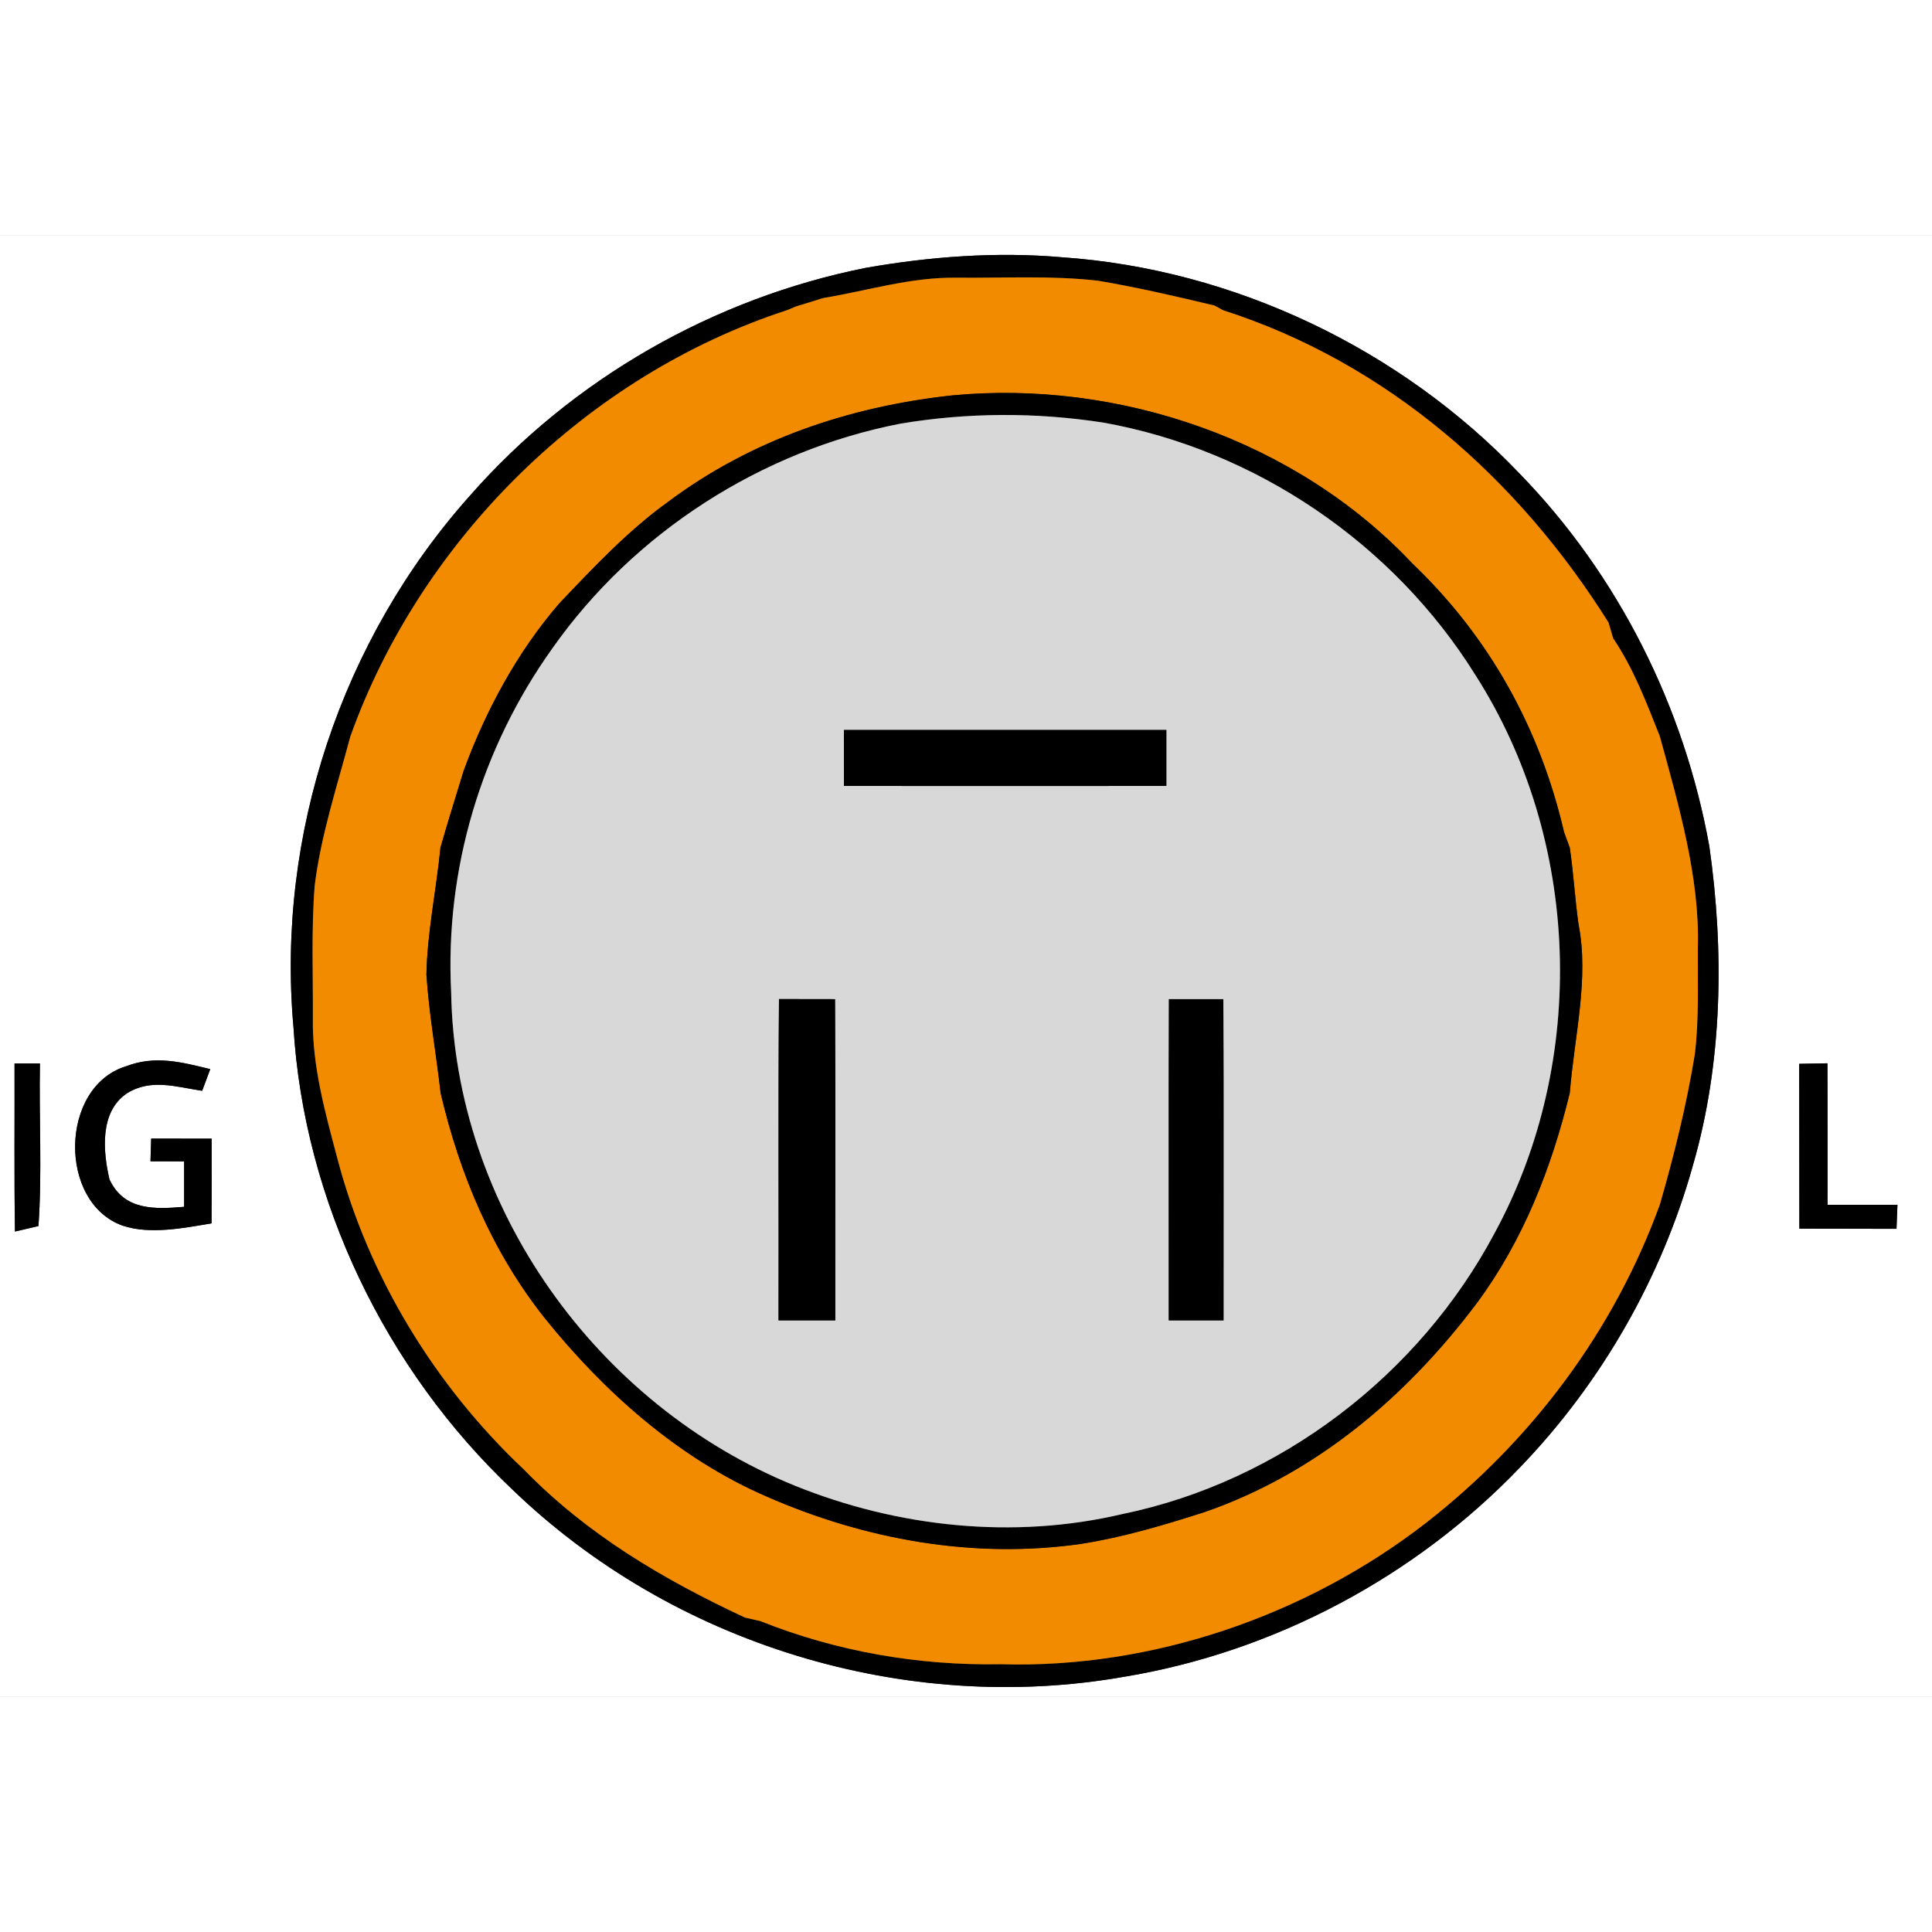 <?xml version="1.0" encoding="UTF-8" standalone="no"?>
<!DOCTYPE svg PUBLIC "-//W3C//DTD SVG 1.1//EN" "http://www.w3.org/Graphics/SVG/1.1/DTD/svg11.dtd">
<svg xmlns="http://www.w3.org/2000/svg" version="1.1" viewBox="0 0 222 168" width="50" height="50" xmlns:xlink="http://www.w3.org/1999/xlink">
<rect x="0" y="0" width="222" height="168" fill="#333333" stroke="none"/>
<defs>
<path d="M 0.00 0.00 L 222.00 0.00 L 222.00 168.00 L 0.00 168.00 L 0.00 0.00 Z M 99.53 3.77 C 82.00 7.26 65.76 16.54 53.97 29.99 C 39.25 46.49 31.75 68.97 33.72 91.00 C 34.93 110.99 44.33 130.41 58.86 144.14 C 77.28 161.91 104.02 170.12 129.24 165.66 C 146.41 162.81 162.60 154.20 174.64 141.63 C 184.01 131.91 190.95 119.81 194.56 106.79 C 197.94 95.07 198.13 82.25 196.41 70.23 C 193.52 54.20 185.97 39.10 174.60 27.41 C 160.94 13.08 141.78 3.92 122.00 2.56 C 114.52 1.91 106.91 2.48 99.53 3.77 Z M 1.67 95.20 C 1.69 101.64 1.62 108.08 1.72 114.51 L 4.42 113.88 C 4.85 107.69 4.47 101.41 4.59 95.20 C 3.62 95.20 2.65 95.20 1.67 95.20 Z M 24.31 113.57 C 24.33 110.33 24.33 107.08 24.32 103.84 C 22.00 103.84 19.68 103.84 17.37 103.83 C 17.34 104.70 17.32 105.57 17.29 106.44 C 18.58 106.45 19.87 106.45 21.16 106.45 C 21.16 108.19 21.16 109.93 21.16 111.67 C 17.75 111.96 14.27 112.11 12.58 108.53 C 11.83 105.30 11.42 100.75 14.59 98.63 C 17.33 96.90 20.27 97.90 23.23 98.34 C 23.54 97.51 23.85 96.68 24.16 95.85 C 20.84 95.04 17.84 94.24 14.49 95.52 C 6.83 97.86 6.66 111.22 14.11 113.84 C 17.22 114.88 21.14 114.11 24.31 113.57 Z M 206.74 95.24 C 206.76 101.55 206.74 107.87 206.76 114.18 C 210.48 114.19 214.20 114.19 217.92 114.20 C 217.95 113.28 217.99 112.36 218.03 111.44 C 215.35 111.44 212.68 111.44 210.00 111.44 C 210.00 106.02 210.01 100.60 209.99 95.18 C 208.91 95.20 207.83 95.22 206.74 95.24 Z" id="p0" />
<path d="M 99.53 3.77 C 106.91 2.48 114.52 1.91 122.00 2.56 C 141.78 3.92 160.94 13.08 174.60 27.41 C 185.97 39.10 193.52 54.20 196.41 70.23 C 198.13 82.25 197.94 95.07 194.56 106.79 C 190.95 119.81 184.01 131.91 174.64 141.63 C 162.60 154.20 146.41 162.81 129.24 165.66 C 104.02 170.12 77.28 161.91 58.86 144.14 C 44.33 130.41 34.93 110.99 33.72 91.00 C 31.75 68.97 39.25 46.49 53.97 29.99 C 65.76 16.54 82.00 7.26 99.53 3.77 Z M 94.58 7.25 C 93.55 7.58 92.51 7.89 91.47 8.21 L 90.47 8.63 C 67.51 16.09 48.38 34.92 40.26 57.62 C 38.80 63.11 36.86 69.02 36.16 74.77 C 35.76 79.82 35.98 84.93 35.95 90.00 C 35.86 95.49 37.38 100.89 38.79 106.20 C 42.35 119.72 50.01 132.26 60.17 141.83 C 67.46 149.33 76.20 154.48 85.60 158.87 C 86.19 159.00 86.77 159.14 87.36 159.27 C 96.15 162.78 105.55 164.40 115.00 164.23 C 132.44 164.75 150.17 158.62 163.91 147.95 C 176.06 138.46 185.47 125.90 190.74 111.38 C 192.37 105.71 193.79 100.01 194.74 94.18 C 195.24 90.17 195.06 86.04 195.09 82.00 C 195.36 73.91 192.86 65.40 190.73 57.62 C 189.18 53.72 187.73 49.85 185.36 46.34 C 185.18 45.74 185.01 45.14 184.83 44.53 C 174.42 27.94 159.36 14.69 140.52 8.64 L 139.56 8.11 C 135.13 7.05 130.68 6.02 126.19 5.26 C 120.85 4.64 115.38 4.96 110.00 4.91 C 104.63 4.83 99.82 6.38 94.58 7.25 Z" id="p1" />
<path d="M 110.00 4.91 C 115.38 4.96 120.85 4.64 126.19 5.26 C 130.68 6.02 135.13 7.05 139.56 8.11 L 140.52 8.64 C 159.36 14.69 174.42 27.94 184.83 44.53 C 185.01 45.14 185.18 45.74 185.36 46.34 C 187.73 49.85 189.18 53.72 190.73 57.62 C 192.86 65.40 195.36 73.91 195.09 82.00 C 195.06 86.04 195.24 90.17 194.74 94.18 C 193.79 100.01 192.37 105.71 190.74 111.38 C 185.47 125.90 176.06 138.46 163.91 147.95 C 150.17 158.62 132.44 164.75 115.00 164.23 C 105.55 164.40 96.15 162.78 87.36 159.27 C 86.77 159.14 86.19 159.00 85.60 158.87 C 76.20 154.48 67.46 149.33 60.17 141.83 C 50.01 132.26 42.35 119.72 38.79 106.20 C 37.38 100.89 35.86 95.49 35.95 90.00 C 35.98 84.93 35.76 79.82 36.16 74.77 C 36.86 69.02 38.80 63.11 40.26 57.62 C 48.38 34.92 67.51 16.09 90.47 8.63 L 91.47 8.21 C 92.51 7.89 93.55 7.58 94.58 7.25 C 99.82 6.38 104.63 4.83 110.00 4.91 Z M 109.35 18.44 C 97.56 19.73 86.29 23.53 76.74 30.69 C 72.17 33.97 68.17 38.24 64.29 42.31 C 59.45 47.90 55.80 54.67 53.27 61.59 C 52.38 64.53 51.45 67.45 50.61 70.40 C 50.14 75.26 49.09 80.12 49.00 85.00 C 49.30 89.54 50.12 94.06 50.63 98.59 C 52.83 107.98 56.56 116.85 62.58 124.44 C 69.39 132.92 77.99 140.59 88.05 144.94 C 99.37 149.92 111.86 152.16 124.17 150.41 C 129.04 149.65 133.72 148.25 138.41 146.75 C 151.26 142.30 161.66 133.44 169.74 122.68 C 175.04 115.50 178.28 107.20 180.38 98.58 C 180.90 92.10 182.62 85.42 181.38 79.19 C 180.97 76.27 180.81 73.33 180.38 70.41 C 180.16 69.81 179.94 69.21 179.72 68.62 C 176.95 56.68 171.14 46.20 162.27 37.73 C 148.96 23.59 128.52 16.59 109.35 18.44 Z" id="p2" />
<path d="M 109.35 18.44 C 128.52 16.59 148.96 23.59 162.27 37.73 C 171.14 46.20 176.95 56.68 179.72 68.62 C 179.94 69.21 180.16 69.81 180.38 70.41 C 180.81 73.33 180.97 76.27 181.38 79.19 C 182.62 85.42 180.90 92.10 180.38 98.58 C 178.28 107.20 175.04 115.50 169.74 122.68 C 161.66 133.44 151.26 142.30 138.41 146.75 C 133.72 148.25 129.04 149.65 124.17 150.41 C 111.86 152.16 99.37 149.92 88.05 144.94 C 77.99 140.59 69.39 132.92 62.58 124.44 C 56.56 116.85 52.83 107.98 50.63 98.59 C 50.12 94.06 49.30 89.54 49.00 85.00 C 49.09 80.12 50.14 75.26 50.61 70.40 C 51.45 67.45 52.38 64.53 53.27 61.59 C 55.80 54.67 59.45 47.90 64.29 42.31 C 68.17 38.24 72.17 33.97 76.74 30.69 C 86.29 23.53 97.56 19.73 109.35 18.44 Z M 103.47 21.68 C 87.47 24.79 72.86 34.17 63.48 47.49 C 55.28 58.96 51.12 72.91 51.84 87.01 C 52.25 111.70 68.55 134.46 91.30 143.70 C 103.15 148.50 116.49 149.92 128.99 146.97 C 147.09 143.24 163.09 130.98 171.74 114.69 C 182.50 94.91 181.66 69.50 169.51 50.53 C 160.11 35.45 144.28 24.70 126.79 21.56 C 119.03 20.36 111.21 20.39 103.47 21.68 Z" id="p3" />
<path d="M 103.47 21.68 C 111.21 20.39 119.03 20.36 126.79 21.56 C 144.28 24.70 160.11 35.45 169.51 50.53 C 181.66 69.50 182.50 94.91 171.74 114.69 C 163.09 130.98 147.09 143.24 128.99 146.97 C 116.49 149.92 103.15 148.50 91.30 143.70 C 68.55 134.46 52.25 111.70 51.84 87.01 C 51.12 72.91 55.28 58.96 63.48 47.49 C 72.86 34.17 87.47 24.79 103.47 21.68 Z M 96.97 56.88 C 96.97 59.03 96.97 61.17 96.98 63.31 C 109.32 63.32 121.67 63.32 134.02 63.31 C 134.02 61.17 134.02 59.03 134.02 56.88 C 121.67 56.88 109.32 56.88 96.97 56.88 Z M 89.46 124.72 C 91.64 124.72 93.81 124.72 95.98 124.72 C 95.97 112.42 96.03 100.12 95.95 87.81 C 93.80 87.81 91.65 87.80 89.51 87.80 C 89.41 100.10 89.49 112.41 89.46 124.72 Z M 134.32 87.81 C 134.27 100.11 134.31 112.42 134.30 124.72 C 136.39 124.72 138.49 124.72 140.59 124.72 C 140.58 112.42 140.62 100.11 140.57 87.81 C 138.48 87.81 136.40 87.81 134.32 87.81 Z" id="p4" />
<path d="M 96.97 56.88 C 109.32 56.88 121.67 56.88 134.02 56.88 C 134.02 59.03 134.02 61.17 134.02 63.31 C 121.67 63.32 109.32 63.32 96.98 63.31 C 96.97 61.17 96.97 59.03 96.97 56.88 Z" id="p5" />
<path d="M 89.51 87.80 C 91.65 87.80 93.80 87.81 95.95 87.81 C 96.03 100.12 95.97 112.42 95.98 124.72 C 93.81 124.72 91.64 124.72 89.46 124.72 C 89.49 112.41 89.41 100.10 89.51 87.80 Z" id="p6" />
<path d="M 134.32 87.81 C 136.40 87.81 138.48 87.81 140.57 87.81 C 140.62 100.11 140.58 112.42 140.59 124.72 C 138.49 124.72 136.39 124.72 134.30 124.72 C 134.31 112.42 134.27 100.11 134.32 87.81 Z" id="p7" />
<path d="M 1.67 95.20 C 2.65 95.20 3.62 95.20 4.59 95.20 C 4.47 101.41 4.85 107.69 4.42 113.88 L 1.72 114.51 C 1.62 108.08 1.69 101.64 1.67 95.20 Z" id="p8" />
<path d="M 24.16 95.85 C 23.85 96.68 23.54 97.51 23.23 98.34 C 20.27 97.90 17.33 96.90 14.59 98.63 C 11.42 100.75 11.83 105.30 12.58 108.53 C 14.27 112.11 17.75 111.96 21.16 111.67 C 21.16 109.93 21.16 108.19 21.16 106.45 C 19.87 106.45 18.58 106.45 17.29 106.44 C 17.32 105.57 17.34 104.70 17.37 103.83 C 19.68 103.84 22.00 103.84 24.32 103.84 C 24.33 107.08 24.33 110.33 24.31 113.57 C 21.14 114.11 17.22 114.88 14.11 113.84 C 6.66 111.22 6.83 97.86 14.49 95.52 C 17.84 94.24 20.84 95.04 24.16 95.85 Z" id="p9" />
<path d="M 206.74 95.24 C 207.83 95.22 208.91 95.20 209.99 95.18 C 210.01 100.60 210.00 106.02 210.00 111.44 C 212.68 111.44 215.35 111.44 218.03 111.44 C 217.99 112.36 217.95 113.28 217.92 114.20 C 214.20 114.19 210.48 114.19 206.76 114.18 C 206.74 107.87 206.76 101.55 206.74 95.24 Z" id="p10" />
</defs>
<g>
<use fill="#ffffff" xlink:href="#p0" />
<use fill="#000001" xlink:href="#p1" />
<use fill="#f28b00" xlink:href="#p2" />
<use fill="#000001" xlink:href="#p3" />
<use fill="#d8d8d8" xlink:href="#p4" />
<use fill="#000001" xlink:href="#p5" />
<use fill="#000001" xlink:href="#p6" />
<use fill="#000001" xlink:href="#p7" />
<use fill="#000001" xlink:href="#p8" />
<use fill="#000001" xlink:href="#p9" />
<use fill="#000001" xlink:href="#p10" />
</g>
</svg>